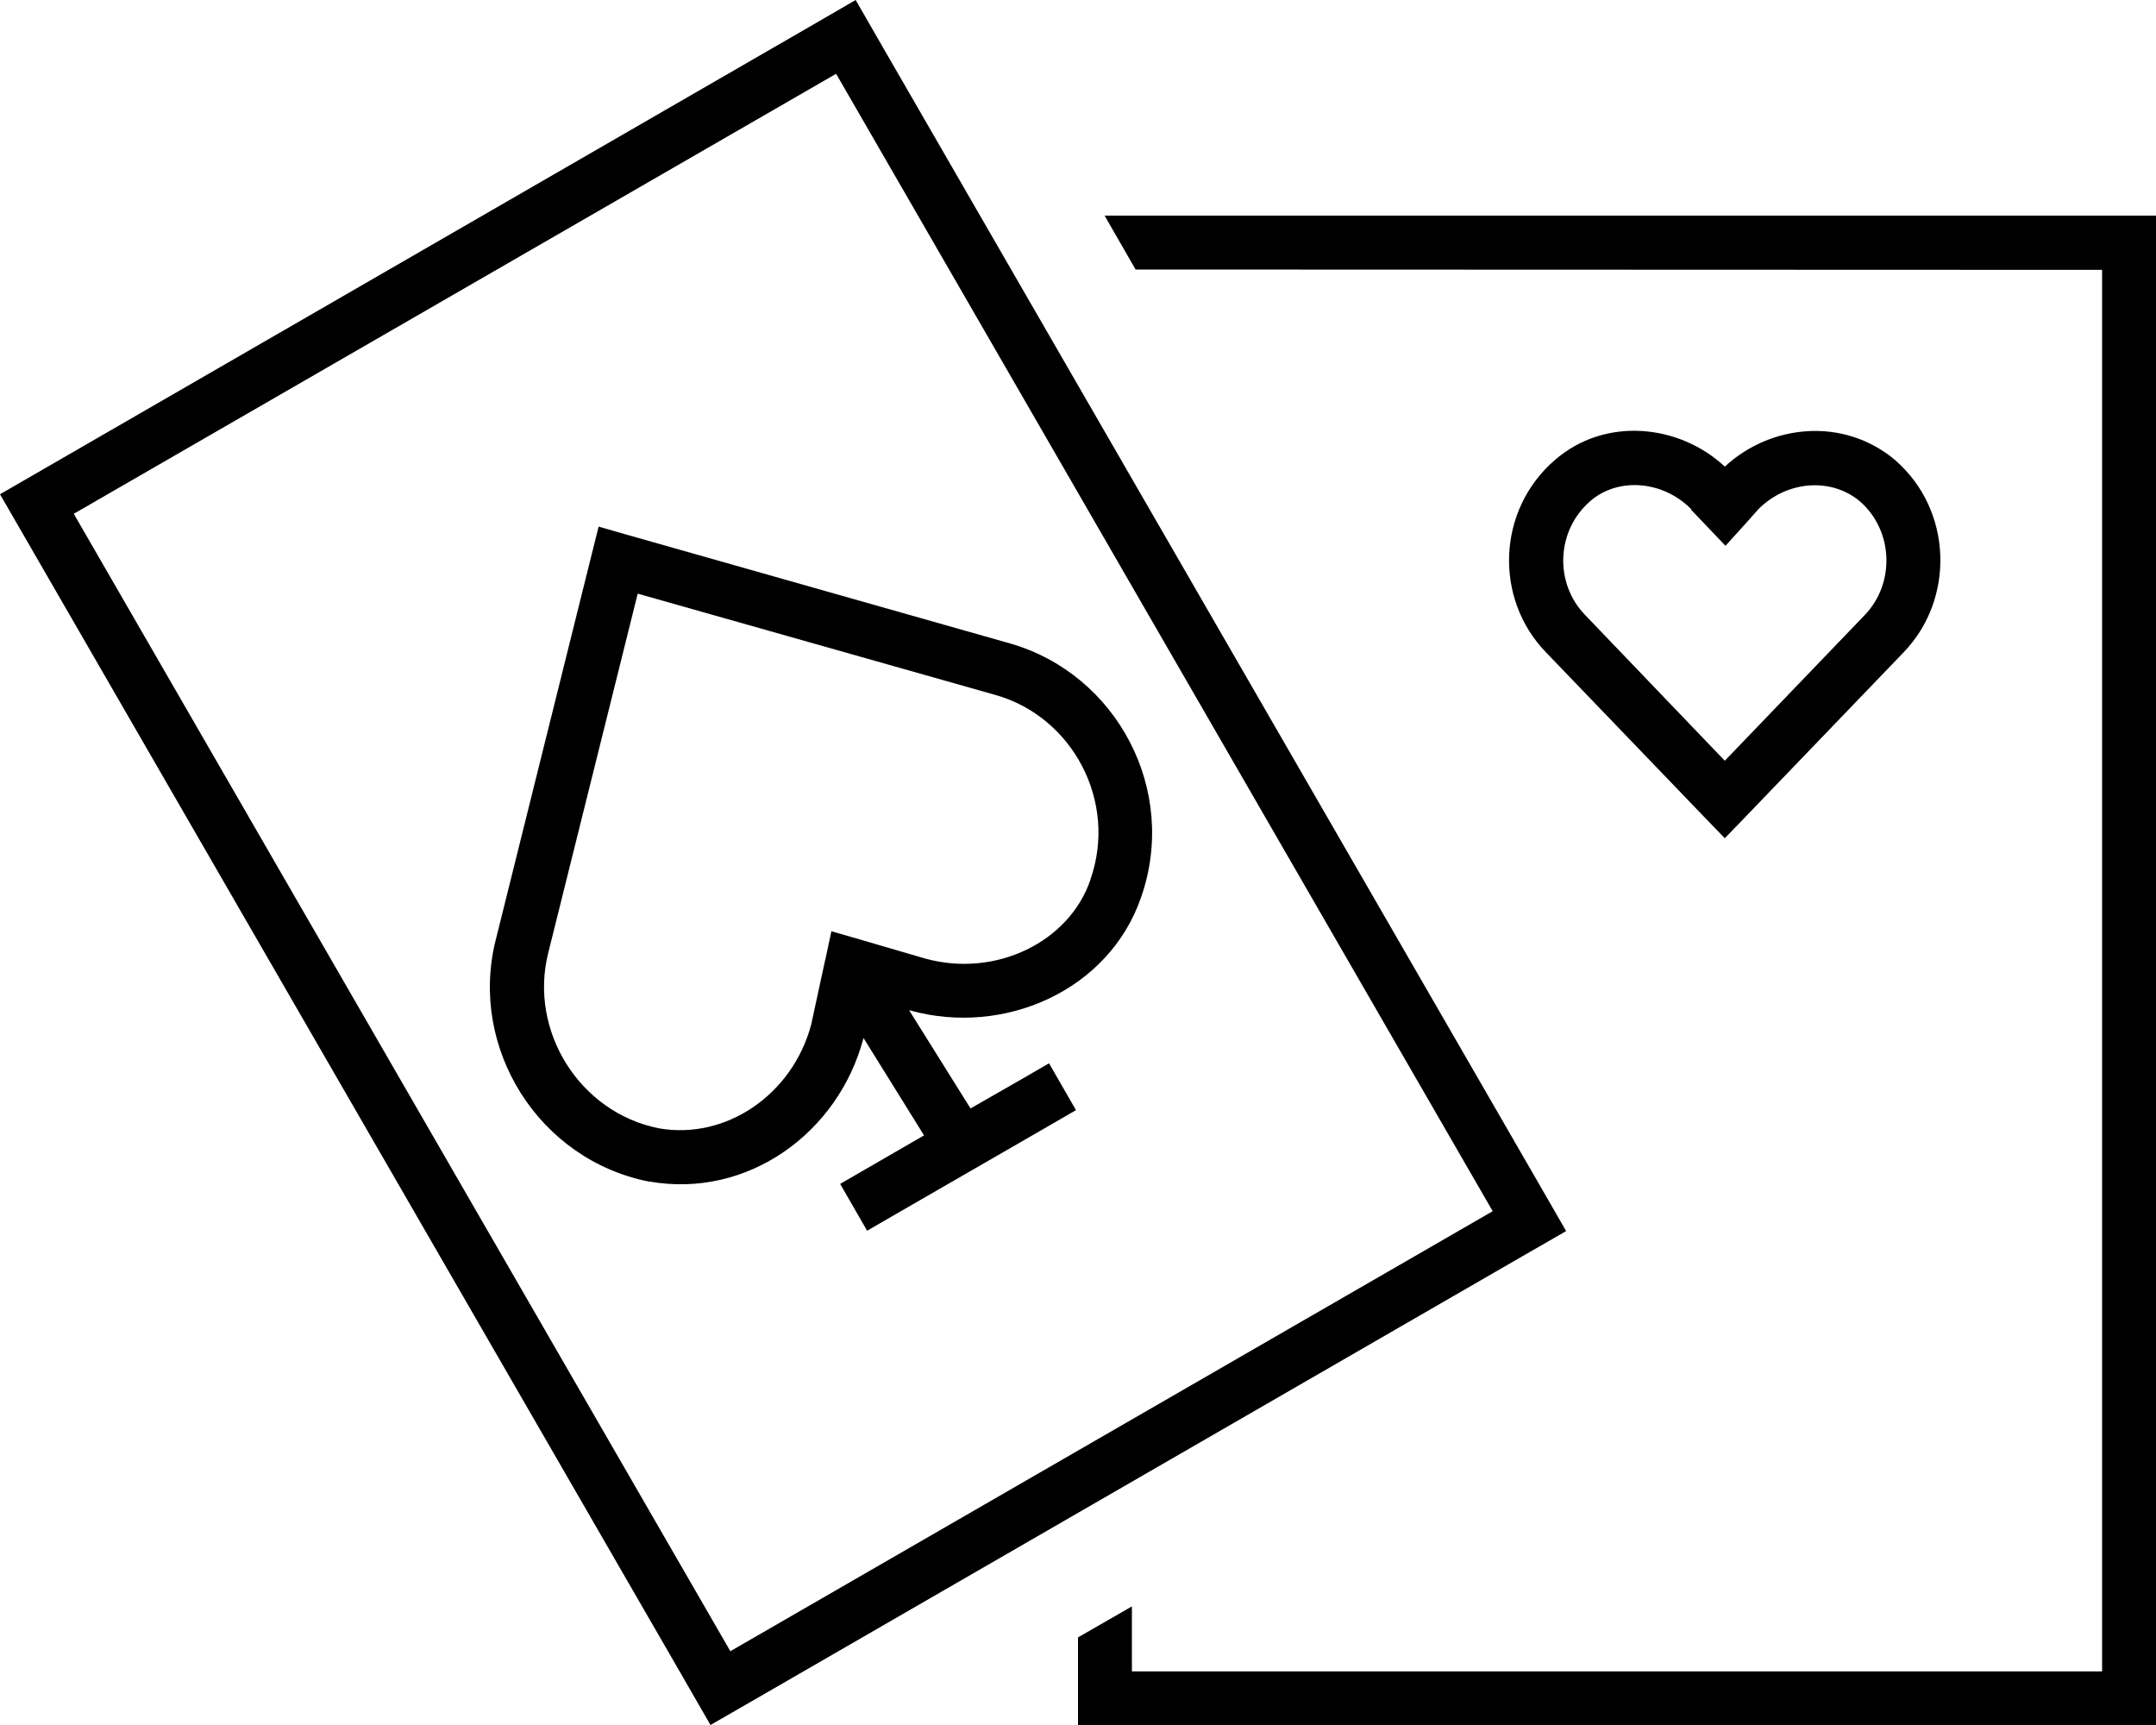 <svg xmlns="http://www.w3.org/2000/svg" viewBox="0 0 640 512"><!--! Font Awesome Pro 6.7.2 by @fontawesome - https://fontawesome.com License - https://fontawesome.com/license (Commercial License) Copyright 2024 Fonticons, Inc. --><path d="M216.8 490.1L443.1 359.5 248.2 21.9 21.9 152.5 216.8 490.1zM0 146.7L240.2 8 254 0l8 13.9L456.9 351.5l8 13.9-13.9 8L224.8 504l-13.9 8-8-13.9L0 146.7zM320 486l16-9.2 0 19.3 288 0 0-416L337.1 80l-9.2-16L624 64l16 0 0 16 0 416 0 16-16 0-288 0-16 0 0-16 0-10zM502 151.1c-8.4-8.5-21.7-9.5-29.9-2.4c0 0 0 0 0 0c0 0 0 0 0 0c-10.2 8.8-10.7 24.4-1.6 33.8c0 0 0 0 0 0L512 225.8l41.5-43.2s0 0 0 0c9.1-9.4 8.6-25.1-1.4-33.8c-8.6-7.2-21.7-6.1-30.1 2.3l-4 4.5-5.8 6.4-5.9-6.2-4.3-4.5zm10-12.6c13.6-12.6 35.2-14.8 50.5-2l.1 .1s0 0 0 0c17 14.8 17.8 41.1 2.5 57c0 0 0 0 0 0l-47.3 49.2-5.8 6-5.8-6-47.3-49.2s0 0 0 0c-15.4-15.9-14.6-42.2 2.7-57.1c14.9-12.9 36.8-10.6 50.3 1.9zM245 284.8l1.8-8.4 8.3 2.4 19.5 5.7c21 5.8 42.8-4.9 49.1-23.4c0 0 0 0 0-.1c8.1-23.1-5.3-48.2-28.1-54.7c0 0 0 0 0 0L189.3 176.2 162.7 283s0 0 0 0c-5.7 23 9.3 47.2 32.9 51.9c20 3.5 39.7-10.1 45.2-30.8l4.2-19.4zm11.3 23.4c-7.4 28-34.3 47.6-63.5 42.5l-.2 0s0 0 0 0c-32.8-6.5-53.4-39.7-45.5-71.5l28.6-114.9 2-8 8 2.3L299.9 191s0 0 0 0c31.6 9.1 50 43.5 38.8 75.4c-9.5 27.5-40.5 41.3-68.6 33.5l-.1 0s0 0 0 0l-.1 0L288.1 329l16.4-9.4 6.9-4 8 13.9-6.9 4-48.2 27.8-6.9 4-8-13.9 6.9-4 18-10.4-17.9-28.8z"/></svg>